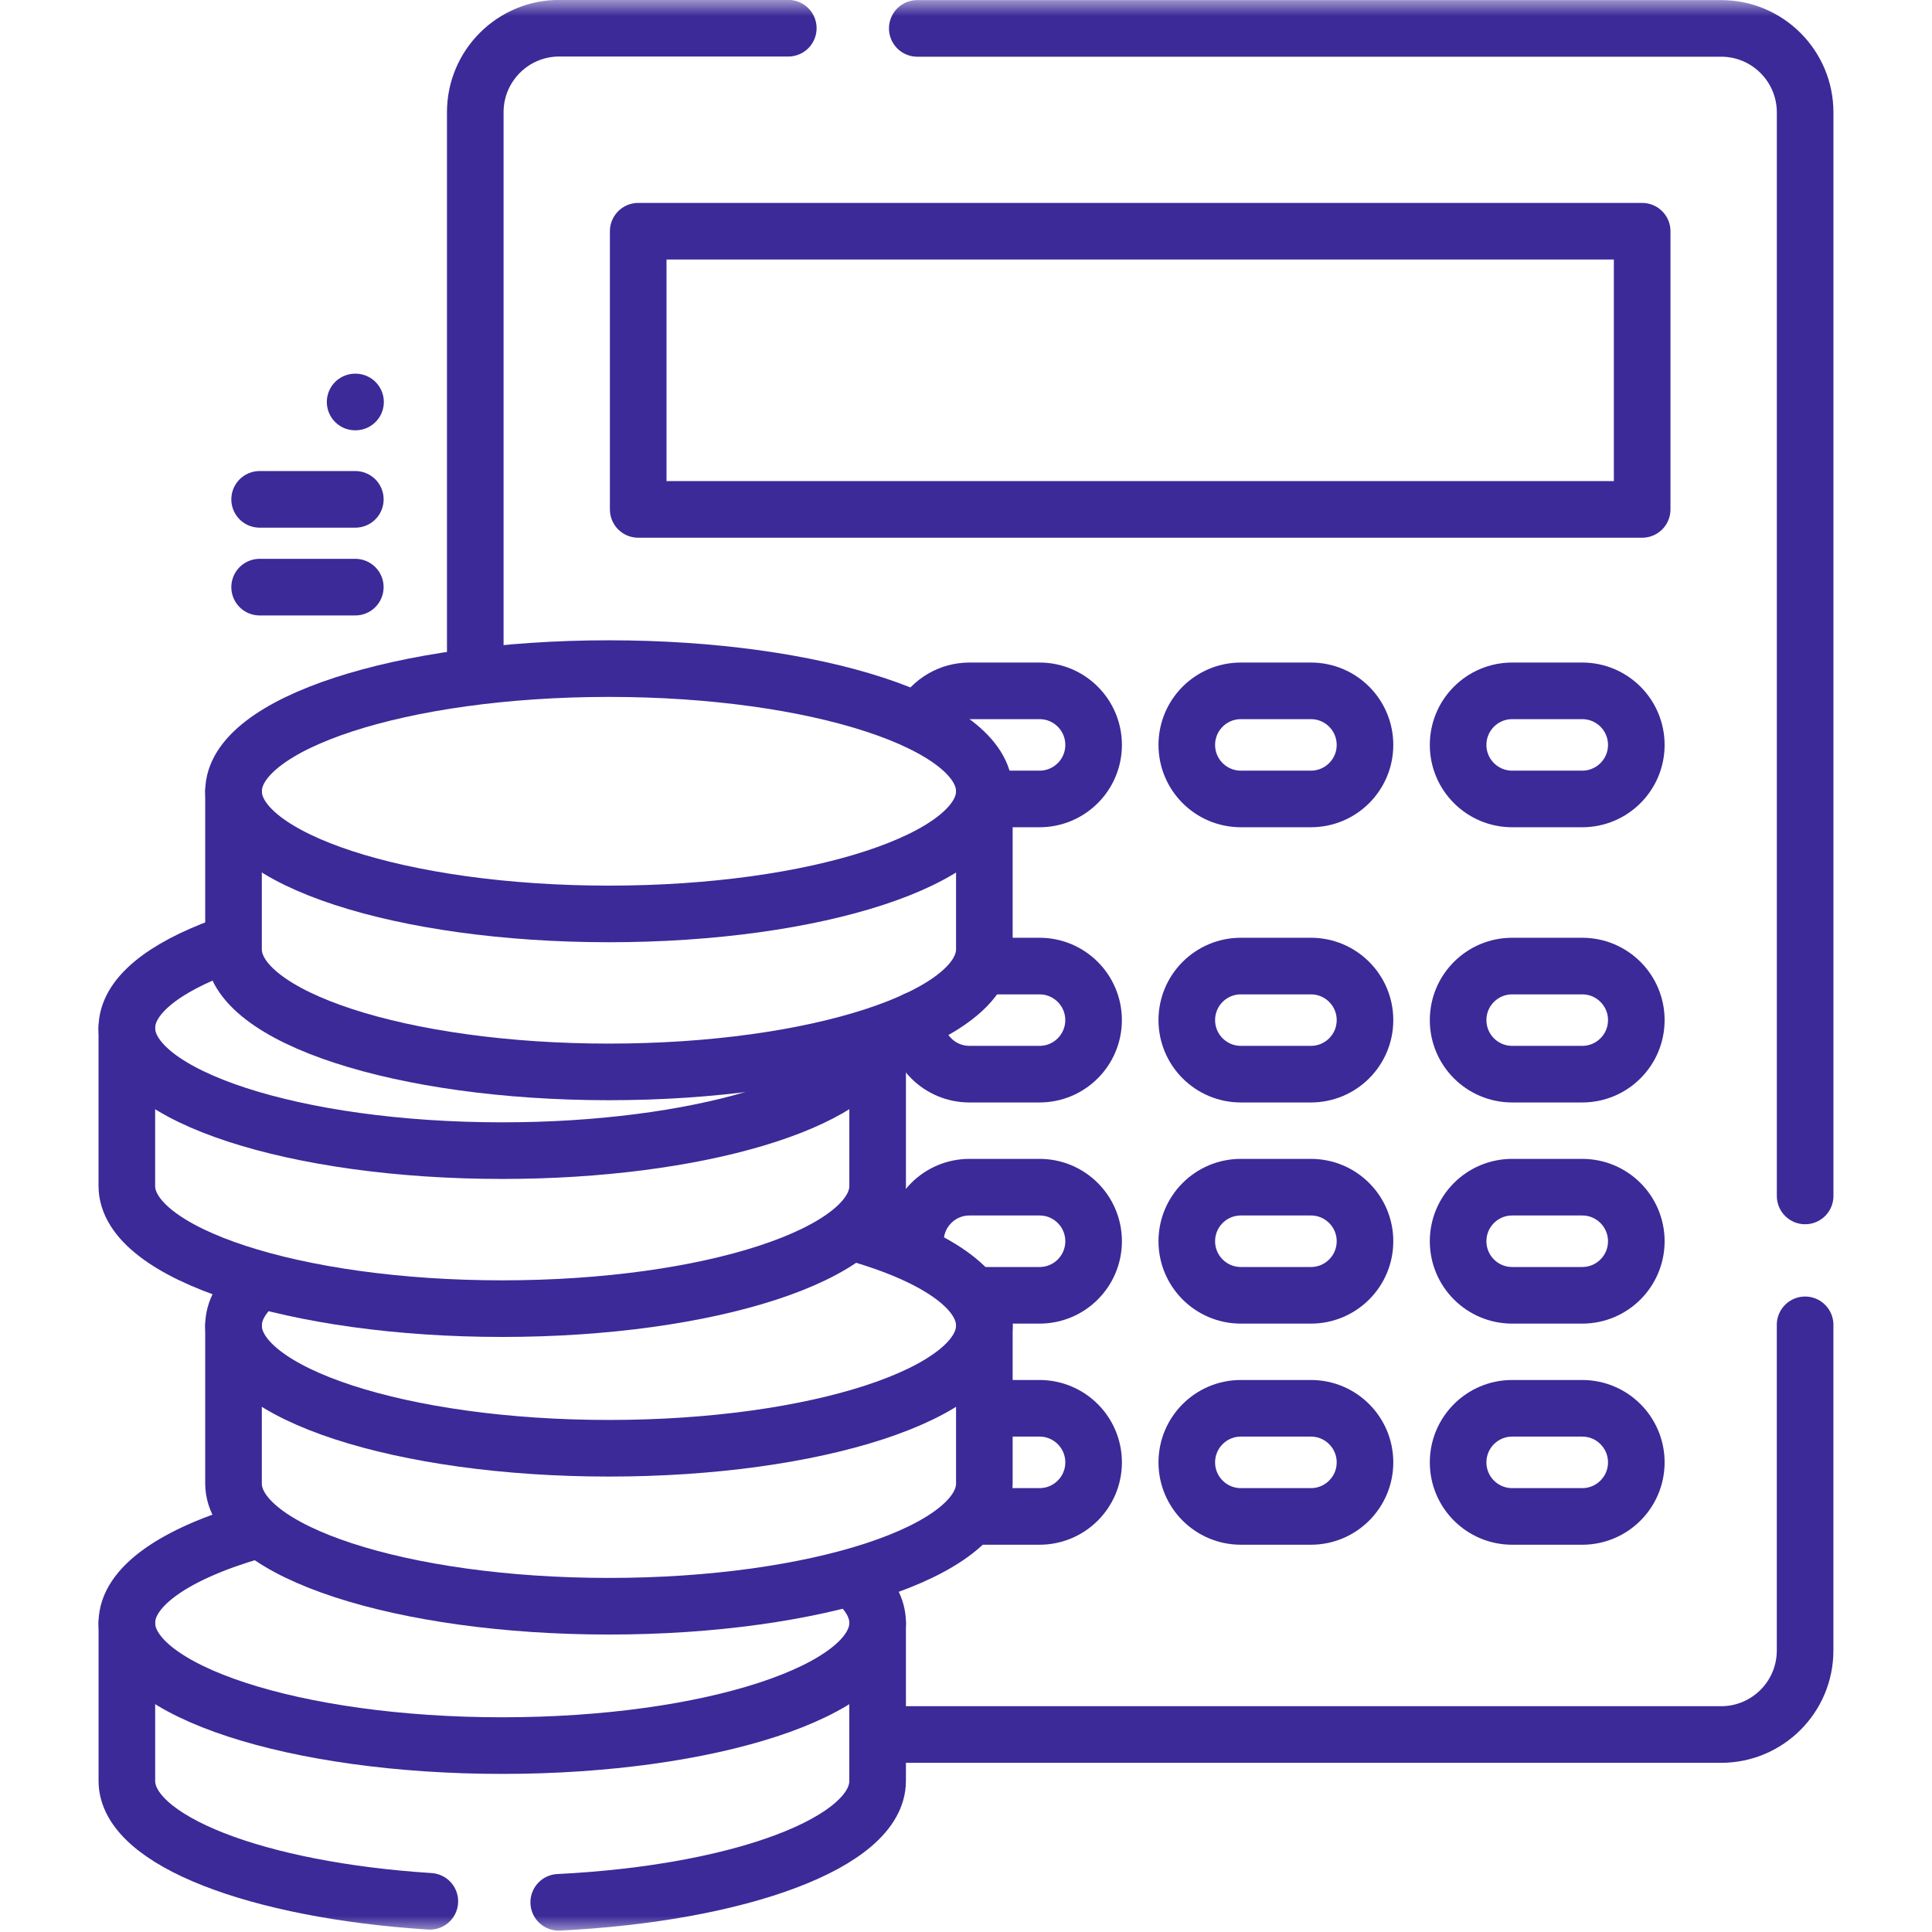 <svg width="60" height="60" viewBox="0 0 60 60" fill="none" xmlns="http://www.w3.org/2000/svg">
<g clip-path="url(#clip0_1654_203)">
<mask id="mask0_1654_203" style="mask-type:luminance" maskUnits="userSpaceOnUse" x="-1" y="0" width="61" height="60">
<path d="M-0.002 3.8147e-06H59.998V60H-0.002V3.8147e-06Z" fill="white"/>
</mask>
<g mask="url(#mask0_1654_203)">
<path d="M27.256 53.867H53.45C54.891 53.867 56.059 52.699 56.059 51.258V41.144" stroke="#3B2A98" stroke-width="1.758" stroke-miterlimit="10" stroke-linecap="round" stroke-linejoin="round"/>
<path d="M24.481 0.876H17.369C15.928 0.876 14.76 2.044 14.76 3.485V20.758" stroke="#3B2A98" stroke-width="1.758" stroke-miterlimit="10" stroke-linecap="round" stroke-linejoin="round"/>
<path d="M56.06 37.141V3.491C56.06 2.05 54.892 0.882 53.451 0.882H28.487" stroke="#3B2A98" stroke-width="1.758" stroke-miterlimit="10" stroke-linecap="round" stroke-linejoin="round"/>
<path d="M50.999 15.82H19.82V7.181H50.999V15.82Z" stroke="#3B2A98" stroke-width="1.758" stroke-miterlimit="10" stroke-linecap="round" stroke-linejoin="round"/>
<path d="M28.655 22.291C28.946 21.791 29.488 21.455 30.108 21.455H32.284C33.211 21.455 33.963 22.206 33.963 23.134C33.963 24.061 33.211 24.812 32.284 24.812H30.811" stroke="#3B2A98" stroke-width="1.758" stroke-miterlimit="10" stroke-linecap="round" stroke-linejoin="round"/>
<path d="M40.712 24.812H38.536C37.609 24.812 36.857 24.061 36.857 23.134C36.857 22.206 37.609 21.455 38.536 21.455H40.712C41.639 21.455 42.391 22.206 42.391 23.134C42.391 24.061 41.639 24.812 40.712 24.812Z" stroke="#3B2A98" stroke-width="1.758" stroke-miterlimit="10" stroke-linecap="round" stroke-linejoin="round"/>
<path d="M49.138 24.812H46.962C46.035 24.812 45.283 24.061 45.283 23.134C45.283 22.206 46.035 21.455 46.962 21.455H49.138C50.065 21.455 50.817 22.206 50.817 23.134C50.817 24.061 50.065 24.812 49.138 24.812Z" stroke="#3B2A98" stroke-width="1.758" stroke-miterlimit="10" stroke-linecap="round" stroke-linejoin="round"/>
<path d="M30.576 30.002H32.283C33.21 30.002 33.962 30.753 33.962 31.68C33.962 32.608 33.21 33.359 32.283 33.359H30.107C29.18 33.359 28.428 32.608 28.428 31.68" stroke="#3B2A98" stroke-width="1.758" stroke-miterlimit="10" stroke-linecap="round" stroke-linejoin="round"/>
<path d="M40.712 33.359H38.536C37.609 33.359 36.857 32.608 36.857 31.68C36.857 30.753 37.609 30.002 38.536 30.002H40.712C41.639 30.002 42.391 30.753 42.391 31.68C42.391 32.608 41.639 33.359 40.712 33.359Z" stroke="#3B2A98" stroke-width="1.758" stroke-miterlimit="10" stroke-linecap="round" stroke-linejoin="round"/>
<path d="M49.138 33.359H46.962C46.035 33.359 45.283 32.608 45.283 31.68C45.283 30.753 46.035 30.002 46.962 30.002H49.138C50.065 30.002 50.817 30.753 50.817 31.68C50.817 32.608 50.065 33.359 49.138 33.359Z" stroke="#3B2A98" stroke-width="1.758" stroke-miterlimit="10" stroke-linecap="round" stroke-linejoin="round"/>
<path d="M28.429 38.548C28.429 37.62 29.181 36.869 30.108 36.869H32.284C33.212 36.869 33.963 37.62 33.963 38.548C33.963 39.475 33.212 40.227 32.284 40.227H30.343" stroke="#3B2A98" stroke-width="1.758" stroke-miterlimit="10" stroke-linecap="round" stroke-linejoin="round"/>
<path d="M40.712 40.227H38.536C37.609 40.227 36.857 39.475 36.857 38.548C36.857 37.62 37.609 36.869 38.536 36.869H40.712C41.639 36.869 42.391 37.62 42.391 38.548C42.391 39.475 41.639 40.227 40.712 40.227Z" stroke="#3B2A98" stroke-width="1.758" stroke-miterlimit="10" stroke-linecap="round" stroke-linejoin="round"/>
<path d="M49.138 40.227H46.962C46.035 40.227 45.283 39.475 45.283 38.548C45.283 37.62 46.035 36.869 46.962 36.869H49.138C50.065 36.869 50.817 37.62 50.817 38.548C50.817 39.475 50.065 40.227 49.138 40.227Z" stroke="#3B2A98" stroke-width="1.758" stroke-miterlimit="10" stroke-linecap="round" stroke-linejoin="round"/>
<path d="M30.811 43.736H32.284C33.211 43.736 33.963 44.488 33.963 45.415C33.963 46.342 33.211 47.094 32.284 47.094H30.342" stroke="#3B2A98" stroke-width="1.758" stroke-miterlimit="10" stroke-linecap="round" stroke-linejoin="round"/>
<path d="M40.712 47.094H38.536C37.609 47.094 36.857 46.342 36.857 45.415C36.857 44.488 37.609 43.736 38.536 43.736H40.712C41.639 43.736 42.391 44.488 42.391 45.415C42.391 46.342 41.639 47.094 40.712 47.094Z" stroke="#3B2A98" stroke-width="1.758" stroke-miterlimit="10" stroke-linecap="round" stroke-linejoin="round"/>
<path d="M49.138 47.094H46.962C46.035 47.094 45.283 46.342 45.283 45.415C45.283 44.488 46.035 43.736 46.962 43.736H49.138C50.065 43.736 50.817 44.488 50.817 45.415C50.817 46.342 50.065 47.094 49.138 47.094Z" stroke="#3B2A98" stroke-width="1.758" stroke-miterlimit="10" stroke-linecap="round" stroke-linejoin="round"/>
<path d="M3.94 50.401V55.309C3.94 57.161 7.986 58.704 13.349 59.047" stroke="#3B2A98" stroke-width="1.758" stroke-miterlimit="10" stroke-linecap="round" stroke-linejoin="round"/>
<path d="M17.352 59.078C22.958 58.801 27.255 57.221 27.255 55.312V50.404" stroke="#3B2A98" stroke-width="1.758" stroke-miterlimit="10" stroke-linecap="round" stroke-linejoin="round"/>
<path d="M26.557 49.099C27.009 49.505 27.256 49.944 27.256 50.401C27.256 52.505 22.037 54.211 15.598 54.211C9.159 54.211 3.939 52.505 3.939 50.401C3.939 49.267 5.457 48.248 7.865 47.551" stroke="#3B2A98" stroke-width="1.758" stroke-miterlimit="10" stroke-linecap="round" stroke-linejoin="round"/>
<path d="M7.252 41.166V46.073C7.252 48.177 12.472 49.883 18.911 49.883C25.35 49.883 30.57 48.177 30.57 46.073V41.166" stroke="#3B2A98" stroke-width="1.758" stroke-miterlimit="10" stroke-linecap="round" stroke-linejoin="round"/>
<path d="M26.599 38.303C29.033 39.001 30.57 40.026 30.57 41.167C30.57 43.271 25.35 44.977 18.911 44.977C12.472 44.977 7.252 43.271 7.252 41.167C7.252 40.703 7.507 40.258 7.972 39.846" stroke="#3B2A98" stroke-width="1.758" stroke-miterlimit="10" stroke-linecap="round" stroke-linejoin="round"/>
<path d="M3.939 31.924V36.831C3.939 38.935 9.159 40.641 15.598 40.641C22.037 40.641 27.256 38.935 27.256 36.831V32.313" stroke="#3B2A98" stroke-width="1.758" stroke-miterlimit="10" stroke-linecap="round" stroke-linejoin="round"/>
<path d="M27.196 32.314C26.599 34.235 21.634 35.734 15.598 35.734C9.159 35.734 3.939 34.029 3.939 31.925C3.939 30.947 5.067 30.056 6.919 29.381" stroke="#3B2A98" stroke-width="1.758" stroke-miterlimit="10" stroke-linecap="round" stroke-linejoin="round"/>
<path d="M7.252 24.572V29.48C7.252 31.584 12.472 33.289 18.911 33.289C25.35 33.289 30.57 31.584 30.57 29.48V24.572" stroke="#3B2A98" stroke-width="1.758" stroke-miterlimit="10" stroke-linecap="round" stroke-linejoin="round"/>
<path d="M30.57 24.573C30.57 26.677 25.35 28.383 18.911 28.383C12.472 28.383 7.253 26.677 7.253 24.573C7.253 22.469 12.472 20.764 18.911 20.764C25.35 20.764 30.57 22.469 30.57 24.573Z" stroke="#3B2A98" stroke-width="1.758" stroke-miterlimit="10" stroke-linecap="round" stroke-linejoin="round"/>
<path d="M8.063 18.234H11.034" stroke="#3B2A98" stroke-width="1.758" stroke-miterlimit="10" stroke-linecap="round" stroke-linejoin="round"/>
<path d="M8.063 15.508H11.035" stroke="#3B2A98" stroke-width="1.758" stroke-miterlimit="10" stroke-linecap="round" stroke-linejoin="round"/>
<path d="M11.041 12.484H11.029" stroke="#3B2A98" stroke-width="1.758" stroke-miterlimit="10" stroke-linecap="round" stroke-linejoin="round"/>
</g>
</g>
<defs>
<clipPath id="clip0_1654_203">
<rect width="60" height="60" fill="white"/>
</clipPath>
</defs>
</svg>
